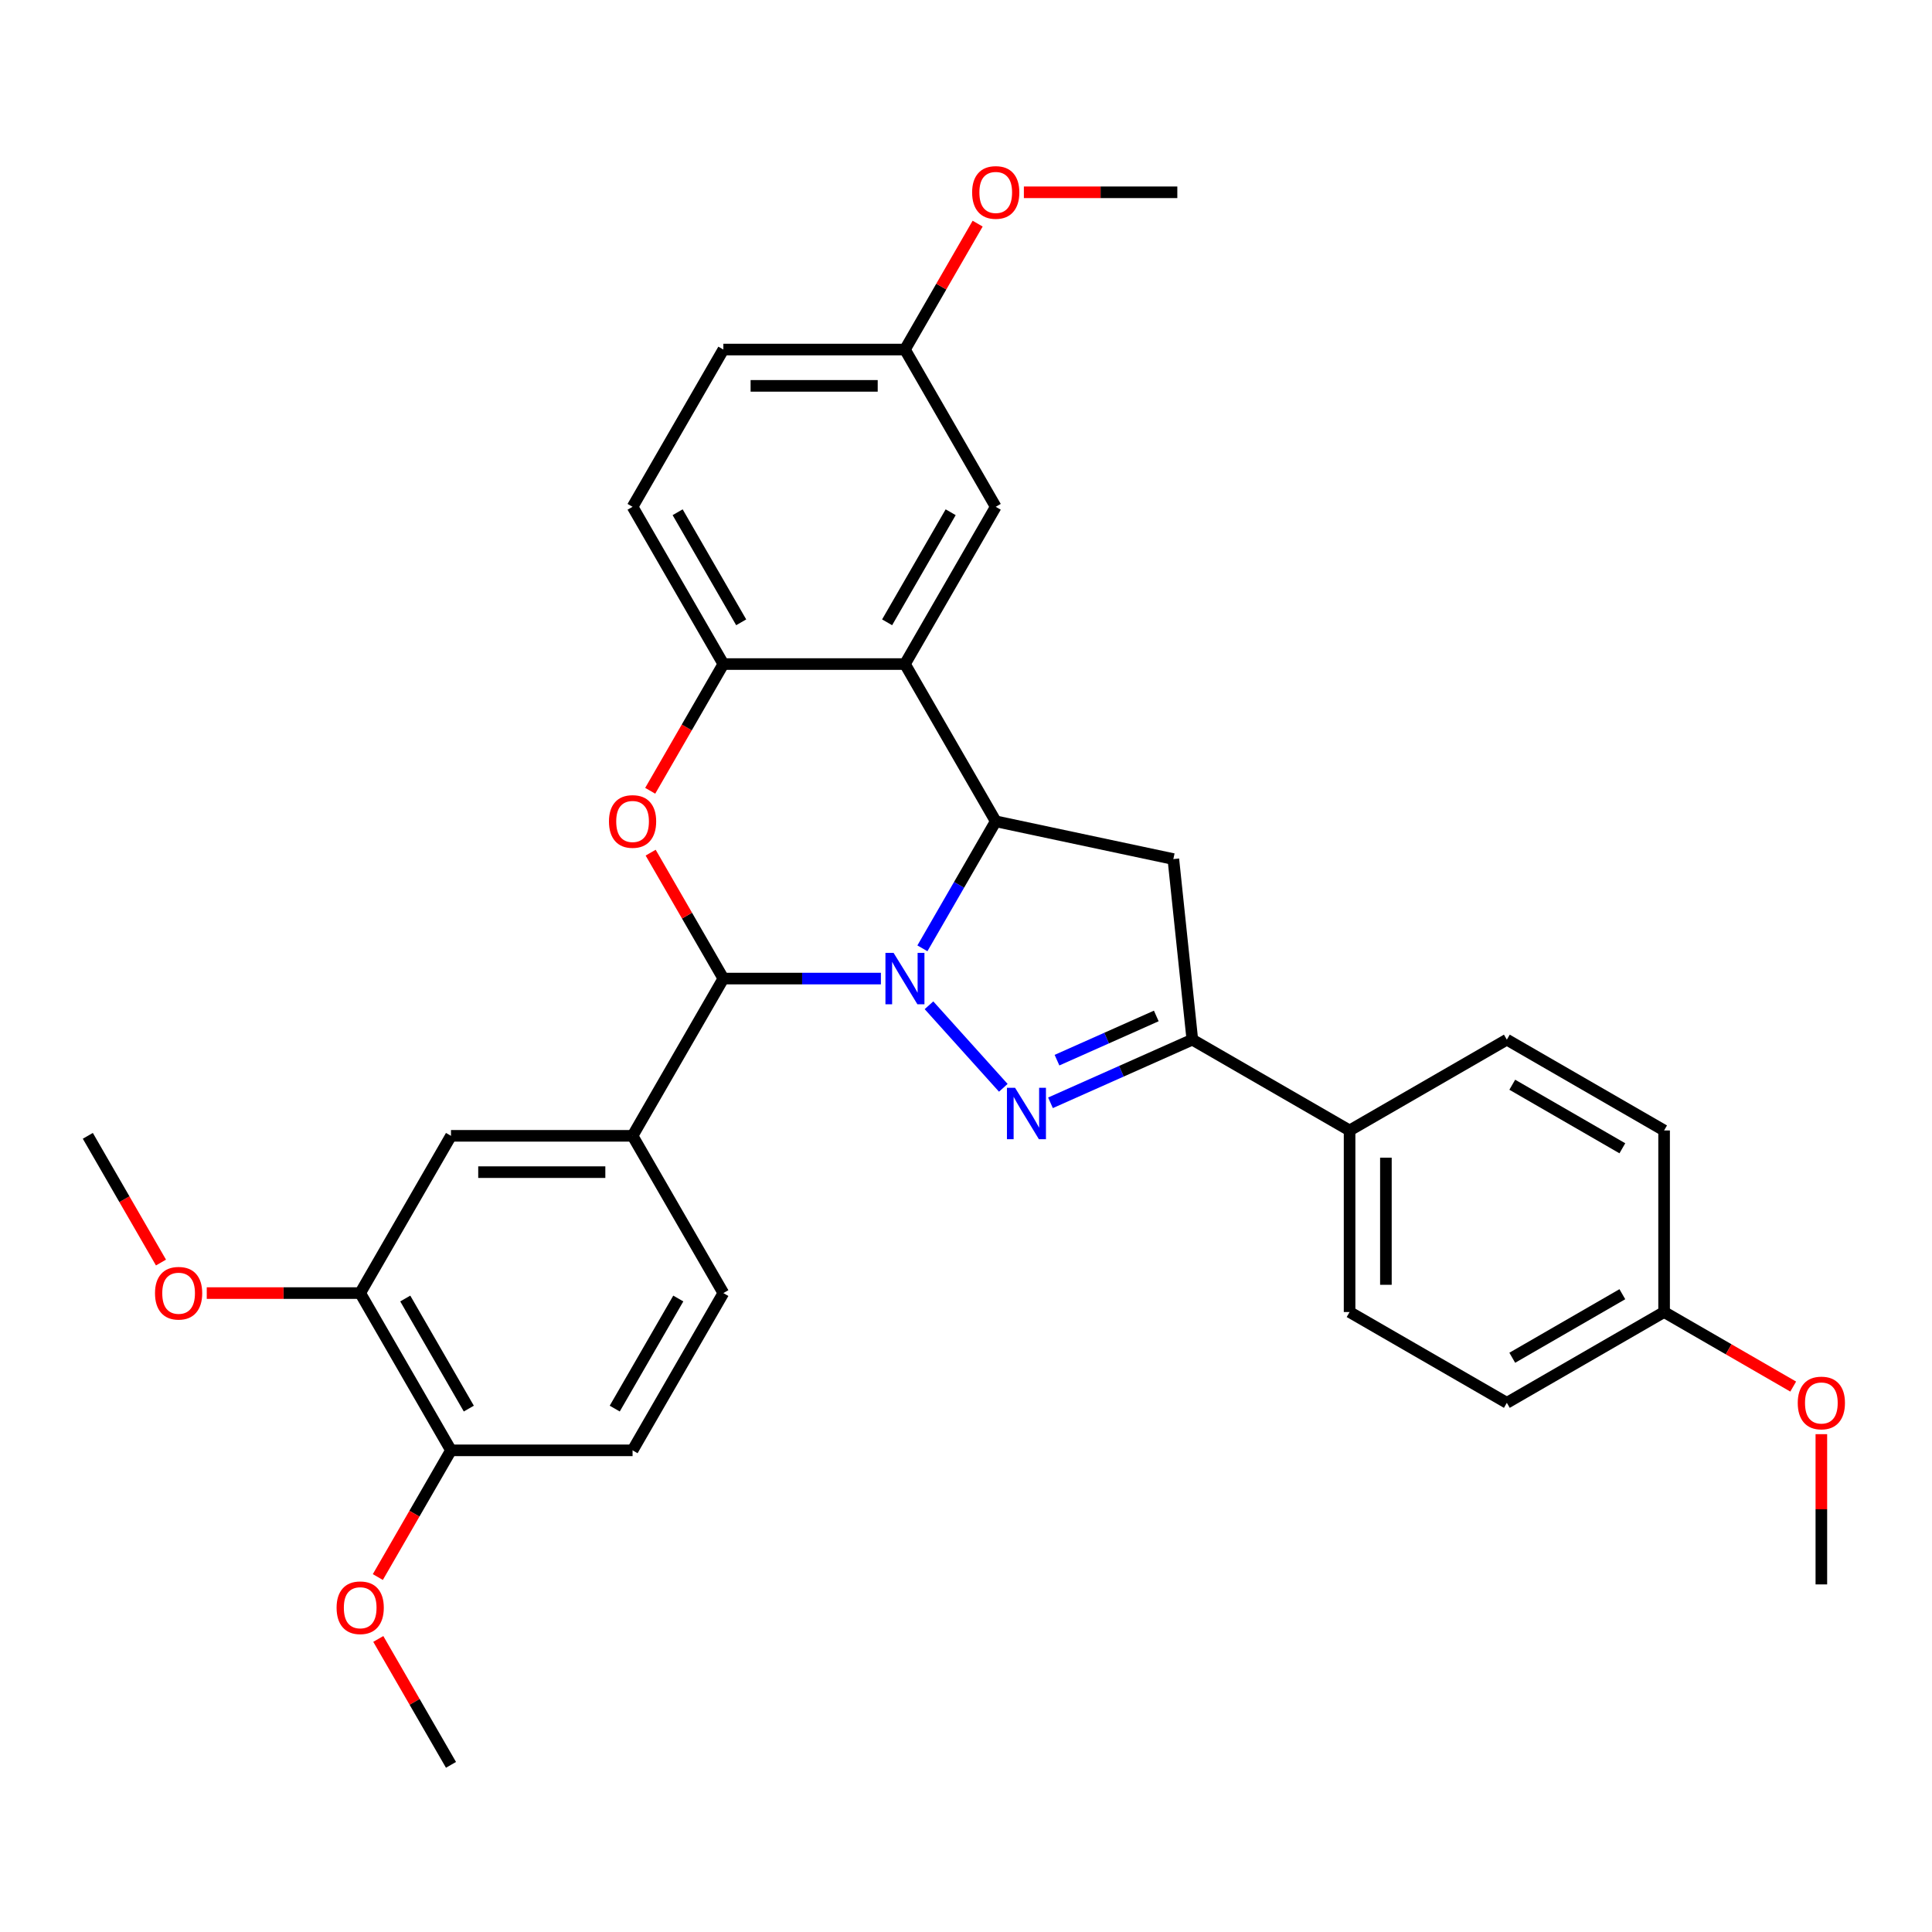 <?xml version='1.0' encoding='iso-8859-1'?>
<svg version='1.1' baseProfile='full'
              xmlns='http://www.w3.org/2000/svg'
                      xmlns:rdkit='http://www.rdkit.org/xml'
                      xmlns:xlink='http://www.w3.org/1999/xlink'
                  xml:space='preserve'
width='1000px' height='1000px' viewBox='0 0 1000 1000'>
<!-- END OF HEADER -->
<rect style='opacity:1.0;fill:#FFFFFF;stroke:none' width='1000' height='1000' x='0' y='0'> </rect>
<path class='bond-0' d='M 480.841,520.328 L 519.308,563.05' style='fill:none;fill-rule:evenodd;stroke:#0000FF;stroke-width:6px;stroke-linecap:butt;stroke-linejoin:miter;stroke-opacity:1' />
<path class='bond-1' d='M 477.437,490.85 L 496.414,457.981' style='fill:none;fill-rule:evenodd;stroke:#0000FF;stroke-width:6px;stroke-linecap:butt;stroke-linejoin:miter;stroke-opacity:1' />
<path class='bond-1' d='M 496.414,457.981 L 515.39,425.113' style='fill:none;fill-rule:evenodd;stroke:#000000;stroke-width:6px;stroke-linecap:butt;stroke-linejoin:miter;stroke-opacity:1' />
<path class='bond-2' d='M 455.953,506.508 L 415.181,506.508' style='fill:none;fill-rule:evenodd;stroke:#0000FF;stroke-width:6px;stroke-linecap:butt;stroke-linejoin:miter;stroke-opacity:1' />
<path class='bond-2' d='M 415.181,506.508 L 374.41,506.508' style='fill:none;fill-rule:evenodd;stroke:#000000;stroke-width:6px;stroke-linecap:butt;stroke-linejoin:miter;stroke-opacity:1' />
<path class='bond-5' d='M 543.73,570.814 L 580.439,554.47' style='fill:none;fill-rule:evenodd;stroke:#0000FF;stroke-width:6px;stroke-linecap:butt;stroke-linejoin:miter;stroke-opacity:1' />
<path class='bond-5' d='M 580.439,554.47 L 617.148,538.126' style='fill:none;fill-rule:evenodd;stroke:#000000;stroke-width:6px;stroke-linecap:butt;stroke-linejoin:miter;stroke-opacity:1' />
<path class='bond-5' d='M 547.097,548.738 L 572.794,537.298' style='fill:none;fill-rule:evenodd;stroke:#0000FF;stroke-width:6px;stroke-linecap:butt;stroke-linejoin:miter;stroke-opacity:1' />
<path class='bond-5' d='M 572.794,537.298 L 598.49,525.857' style='fill:none;fill-rule:evenodd;stroke:#000000;stroke-width:6px;stroke-linecap:butt;stroke-linejoin:miter;stroke-opacity:1' />
<path class='bond-4' d='M 515.39,425.113 L 468.397,343.717' style='fill:none;fill-rule:evenodd;stroke:#000000;stroke-width:6px;stroke-linecap:butt;stroke-linejoin:miter;stroke-opacity:1' />
<path class='bond-6' d='M 515.39,425.113 L 607.324,444.654' style='fill:none;fill-rule:evenodd;stroke:#000000;stroke-width:6px;stroke-linecap:butt;stroke-linejoin:miter;stroke-opacity:1' />
<path class='bond-3' d='M 374.41,506.508 L 355.596,473.921' style='fill:none;fill-rule:evenodd;stroke:#000000;stroke-width:6px;stroke-linecap:butt;stroke-linejoin:miter;stroke-opacity:1' />
<path class='bond-3' d='M 355.596,473.921 L 336.782,441.335' style='fill:none;fill-rule:evenodd;stroke:#FF0000;stroke-width:6px;stroke-linecap:butt;stroke-linejoin:miter;stroke-opacity:1' />
<path class='bond-8' d='M 374.41,506.508 L 327.416,587.903' style='fill:none;fill-rule:evenodd;stroke:#000000;stroke-width:6px;stroke-linecap:butt;stroke-linejoin:miter;stroke-opacity:1' />
<path class='bond-7' d='M 336.543,409.304 L 355.476,376.511' style='fill:none;fill-rule:evenodd;stroke:#FF0000;stroke-width:6px;stroke-linecap:butt;stroke-linejoin:miter;stroke-opacity:1' />
<path class='bond-7' d='M 355.476,376.511 L 374.41,343.717' style='fill:none;fill-rule:evenodd;stroke:#000000;stroke-width:6px;stroke-linecap:butt;stroke-linejoin:miter;stroke-opacity:1' />
<path class='bond-12' d='M 468.397,343.717 L 515.39,262.322' style='fill:none;fill-rule:evenodd;stroke:#000000;stroke-width:6px;stroke-linecap:butt;stroke-linejoin:miter;stroke-opacity:1' />
<path class='bond-12' d='M 459.167,322.109 L 492.062,265.133' style='fill:none;fill-rule:evenodd;stroke:#000000;stroke-width:6px;stroke-linecap:butt;stroke-linejoin:miter;stroke-opacity:1' />
<path class='bond-33' d='M 468.397,343.717 L 374.41,343.717' style='fill:none;fill-rule:evenodd;stroke:#000000;stroke-width:6px;stroke-linecap:butt;stroke-linejoin:miter;stroke-opacity:1' />
<path class='bond-11' d='M 617.148,538.126 L 698.543,585.12' style='fill:none;fill-rule:evenodd;stroke:#000000;stroke-width:6px;stroke-linecap:butt;stroke-linejoin:miter;stroke-opacity:1' />
<path class='bond-32' d='M 617.148,538.126 L 607.324,444.654' style='fill:none;fill-rule:evenodd;stroke:#000000;stroke-width:6px;stroke-linecap:butt;stroke-linejoin:miter;stroke-opacity:1' />
<path class='bond-15' d='M 374.41,343.717 L 327.416,262.322' style='fill:none;fill-rule:evenodd;stroke:#000000;stroke-width:6px;stroke-linecap:butt;stroke-linejoin:miter;stroke-opacity:1' />
<path class='bond-15' d='M 383.64,322.109 L 350.744,265.133' style='fill:none;fill-rule:evenodd;stroke:#000000;stroke-width:6px;stroke-linecap:butt;stroke-linejoin:miter;stroke-opacity:1' />
<path class='bond-9' d='M 327.416,587.903 L 233.429,587.903' style='fill:none;fill-rule:evenodd;stroke:#000000;stroke-width:6px;stroke-linecap:butt;stroke-linejoin:miter;stroke-opacity:1' />
<path class='bond-9' d='M 313.318,606.701 L 247.527,606.701' style='fill:none;fill-rule:evenodd;stroke:#000000;stroke-width:6px;stroke-linecap:butt;stroke-linejoin:miter;stroke-opacity:1' />
<path class='bond-14' d='M 327.416,587.903 L 374.41,669.299' style='fill:none;fill-rule:evenodd;stroke:#000000;stroke-width:6px;stroke-linecap:butt;stroke-linejoin:miter;stroke-opacity:1' />
<path class='bond-10' d='M 233.429,587.903 L 186.435,669.299' style='fill:none;fill-rule:evenodd;stroke:#000000;stroke-width:6px;stroke-linecap:butt;stroke-linejoin:miter;stroke-opacity:1' />
<path class='bond-22' d='M 186.435,669.299 L 146.726,669.299' style='fill:none;fill-rule:evenodd;stroke:#000000;stroke-width:6px;stroke-linecap:butt;stroke-linejoin:miter;stroke-opacity:1' />
<path class='bond-22' d='M 146.726,669.299 L 107.016,669.299' style='fill:none;fill-rule:evenodd;stroke:#FF0000;stroke-width:6px;stroke-linecap:butt;stroke-linejoin:miter;stroke-opacity:1' />
<path class='bond-34' d='M 186.435,669.299 L 233.429,750.694' style='fill:none;fill-rule:evenodd;stroke:#000000;stroke-width:6px;stroke-linecap:butt;stroke-linejoin:miter;stroke-opacity:1' />
<path class='bond-34' d='M 209.763,672.109 L 242.659,729.086' style='fill:none;fill-rule:evenodd;stroke:#000000;stroke-width:6px;stroke-linecap:butt;stroke-linejoin:miter;stroke-opacity:1' />
<path class='bond-17' d='M 698.543,585.12 L 698.543,679.107' style='fill:none;fill-rule:evenodd;stroke:#000000;stroke-width:6px;stroke-linecap:butt;stroke-linejoin:miter;stroke-opacity:1' />
<path class='bond-17' d='M 717.341,599.218 L 717.341,665.009' style='fill:none;fill-rule:evenodd;stroke:#000000;stroke-width:6px;stroke-linecap:butt;stroke-linejoin:miter;stroke-opacity:1' />
<path class='bond-18' d='M 698.543,585.12 L 779.939,538.126' style='fill:none;fill-rule:evenodd;stroke:#000000;stroke-width:6px;stroke-linecap:butt;stroke-linejoin:miter;stroke-opacity:1' />
<path class='bond-19' d='M 515.39,262.322 L 468.397,180.927' style='fill:none;fill-rule:evenodd;stroke:#000000;stroke-width:6px;stroke-linecap:butt;stroke-linejoin:miter;stroke-opacity:1' />
<path class='bond-13' d='M 233.429,750.694 L 327.416,750.694' style='fill:none;fill-rule:evenodd;stroke:#000000;stroke-width:6px;stroke-linecap:butt;stroke-linejoin:miter;stroke-opacity:1' />
<path class='bond-25' d='M 233.429,750.694 L 214.496,783.487' style='fill:none;fill-rule:evenodd;stroke:#000000;stroke-width:6px;stroke-linecap:butt;stroke-linejoin:miter;stroke-opacity:1' />
<path class='bond-25' d='M 214.496,783.487 L 195.562,816.28' style='fill:none;fill-rule:evenodd;stroke:#FF0000;stroke-width:6px;stroke-linecap:butt;stroke-linejoin:miter;stroke-opacity:1' />
<path class='bond-16' d='M 374.41,669.299 L 327.416,750.694' style='fill:none;fill-rule:evenodd;stroke:#000000;stroke-width:6px;stroke-linecap:butt;stroke-linejoin:miter;stroke-opacity:1' />
<path class='bond-16' d='M 351.082,672.109 L 318.186,729.086' style='fill:none;fill-rule:evenodd;stroke:#000000;stroke-width:6px;stroke-linecap:butt;stroke-linejoin:miter;stroke-opacity:1' />
<path class='bond-21' d='M 327.416,262.322 L 374.41,180.927' style='fill:none;fill-rule:evenodd;stroke:#000000;stroke-width:6px;stroke-linecap:butt;stroke-linejoin:miter;stroke-opacity:1' />
<path class='bond-24' d='M 698.543,679.107 L 779.939,726.1' style='fill:none;fill-rule:evenodd;stroke:#000000;stroke-width:6px;stroke-linecap:butt;stroke-linejoin:miter;stroke-opacity:1' />
<path class='bond-23' d='M 779.939,538.126 L 861.334,585.12' style='fill:none;fill-rule:evenodd;stroke:#000000;stroke-width:6px;stroke-linecap:butt;stroke-linejoin:miter;stroke-opacity:1' />
<path class='bond-23' d='M 782.749,561.454 L 839.726,594.35' style='fill:none;fill-rule:evenodd;stroke:#000000;stroke-width:6px;stroke-linecap:butt;stroke-linejoin:miter;stroke-opacity:1' />
<path class='bond-26' d='M 468.397,180.927 L 487.211,148.34' style='fill:none;fill-rule:evenodd;stroke:#000000;stroke-width:6px;stroke-linecap:butt;stroke-linejoin:miter;stroke-opacity:1' />
<path class='bond-26' d='M 487.211,148.34 L 506.025,115.754' style='fill:none;fill-rule:evenodd;stroke:#FF0000;stroke-width:6px;stroke-linecap:butt;stroke-linejoin:miter;stroke-opacity:1' />
<path class='bond-35' d='M 468.397,180.927 L 374.41,180.927' style='fill:none;fill-rule:evenodd;stroke:#000000;stroke-width:6px;stroke-linecap:butt;stroke-linejoin:miter;stroke-opacity:1' />
<path class='bond-35' d='M 454.299,199.724 L 388.508,199.724' style='fill:none;fill-rule:evenodd;stroke:#000000;stroke-width:6px;stroke-linecap:butt;stroke-linejoin:miter;stroke-opacity:1' />
<path class='bond-20' d='M 861.334,679.107 L 861.334,585.12' style='fill:none;fill-rule:evenodd;stroke:#000000;stroke-width:6px;stroke-linecap:butt;stroke-linejoin:miter;stroke-opacity:1' />
<path class='bond-27' d='M 861.334,679.107 L 894.748,698.398' style='fill:none;fill-rule:evenodd;stroke:#000000;stroke-width:6px;stroke-linecap:butt;stroke-linejoin:miter;stroke-opacity:1' />
<path class='bond-27' d='M 894.748,698.398 L 928.161,717.69' style='fill:none;fill-rule:evenodd;stroke:#FF0000;stroke-width:6px;stroke-linecap:butt;stroke-linejoin:miter;stroke-opacity:1' />
<path class='bond-36' d='M 861.334,679.107 L 779.939,726.1' style='fill:none;fill-rule:evenodd;stroke:#000000;stroke-width:6px;stroke-linecap:butt;stroke-linejoin:miter;stroke-opacity:1' />
<path class='bond-36' d='M 839.726,669.877 L 782.749,702.772' style='fill:none;fill-rule:evenodd;stroke:#000000;stroke-width:6px;stroke-linecap:butt;stroke-linejoin:miter;stroke-opacity:1' />
<path class='bond-28' d='M 83.321,653.49 L 64.388,620.697' style='fill:none;fill-rule:evenodd;stroke:#FF0000;stroke-width:6px;stroke-linecap:butt;stroke-linejoin:miter;stroke-opacity:1' />
<path class='bond-28' d='M 64.388,620.697 L 45.455,587.903' style='fill:none;fill-rule:evenodd;stroke:#000000;stroke-width:6px;stroke-linecap:butt;stroke-linejoin:miter;stroke-opacity:1' />
<path class='bond-29' d='M 195.801,848.311 L 214.615,880.898' style='fill:none;fill-rule:evenodd;stroke:#FF0000;stroke-width:6px;stroke-linecap:butt;stroke-linejoin:miter;stroke-opacity:1' />
<path class='bond-29' d='M 214.615,880.898 L 233.429,913.484' style='fill:none;fill-rule:evenodd;stroke:#000000;stroke-width:6px;stroke-linecap:butt;stroke-linejoin:miter;stroke-opacity:1' />
<path class='bond-30' d='M 529.958,99.532 L 569.668,99.532' style='fill:none;fill-rule:evenodd;stroke:#FF0000;stroke-width:6px;stroke-linecap:butt;stroke-linejoin:miter;stroke-opacity:1' />
<path class='bond-30' d='M 569.668,99.532 L 609.378,99.532' style='fill:none;fill-rule:evenodd;stroke:#000000;stroke-width:6px;stroke-linecap:butt;stroke-linejoin:miter;stroke-opacity:1' />
<path class='bond-31' d='M 942.729,742.323 L 942.729,781.205' style='fill:none;fill-rule:evenodd;stroke:#FF0000;stroke-width:6px;stroke-linecap:butt;stroke-linejoin:miter;stroke-opacity:1' />
<path class='bond-31' d='M 942.729,781.205 L 942.729,820.088' style='fill:none;fill-rule:evenodd;stroke:#000000;stroke-width:6px;stroke-linecap:butt;stroke-linejoin:miter;stroke-opacity:1' />
<path  class='atom-0' d='M 462.513 493.199
L 471.235 507.297
Q 472.1 508.689, 473.491 511.207
Q 474.882 513.726, 474.957 513.877
L 474.957 493.199
L 478.491 493.199
L 478.491 519.817
L 474.844 519.817
L 465.483 504.403
Q 464.393 502.598, 463.228 500.53
Q 462.1 498.463, 461.761 497.824
L 461.761 519.817
L 458.303 519.817
L 458.303 493.199
L 462.513 493.199
' fill='#0000FF'/>
<path  class='atom-1' d='M 525.403 563.046
L 534.125 577.144
Q 534.99 578.535, 536.381 581.053
Q 537.772 583.572, 537.847 583.723
L 537.847 563.046
L 541.381 563.046
L 541.381 589.663
L 537.734 589.663
L 528.373 574.249
Q 527.283 572.444, 526.117 570.377
Q 524.989 568.309, 524.651 567.67
L 524.651 589.663
L 521.192 589.663
L 521.192 563.046
L 525.403 563.046
' fill='#0000FF'/>
<path  class='atom-4' d='M 315.198 425.188
Q 315.198 418.797, 318.356 415.225
Q 321.514 411.654, 327.416 411.654
Q 333.318 411.654, 336.476 415.225
Q 339.634 418.797, 339.634 425.188
Q 339.634 431.654, 336.439 435.339
Q 333.243 438.985, 327.416 438.985
Q 321.551 438.985, 318.356 435.339
Q 315.198 431.692, 315.198 425.188
M 327.416 435.978
Q 331.476 435.978, 333.657 433.271
Q 335.875 430.526, 335.875 425.188
Q 335.875 419.962, 333.657 417.331
Q 331.476 414.661, 327.416 414.661
Q 323.356 414.661, 321.138 417.293
Q 318.957 419.925, 318.957 425.188
Q 318.957 430.564, 321.138 433.271
Q 323.356 435.978, 327.416 435.978
' fill='#FF0000'/>
<path  class='atom-23' d='M 80.23 669.374
Q 80.23 662.983, 83.388 659.411
Q 86.546 655.84, 92.448 655.84
Q 98.35 655.84, 101.508 659.411
Q 104.666 662.983, 104.666 669.374
Q 104.666 675.84, 101.471 679.524
Q 98.275 683.171, 92.448 683.171
Q 86.583 683.171, 83.388 679.524
Q 80.23 675.878, 80.23 669.374
M 92.448 680.163
Q 96.508 680.163, 98.689 677.457
Q 100.907 674.712, 100.907 669.374
Q 100.907 664.148, 98.689 661.516
Q 96.508 658.847, 92.448 658.847
Q 88.388 658.847, 86.17 661.479
Q 83.989 664.11, 83.989 669.374
Q 83.989 674.75, 86.17 677.457
Q 88.388 680.163, 92.448 680.163
' fill='#FF0000'/>
<path  class='atom-26' d='M 174.217 832.164
Q 174.217 825.773, 177.375 822.202
Q 180.533 818.63, 186.435 818.63
Q 192.338 818.63, 195.496 822.202
Q 198.654 825.773, 198.654 832.164
Q 198.654 838.631, 195.458 842.315
Q 192.263 845.962, 186.435 845.962
Q 180.571 845.962, 177.375 842.315
Q 174.217 838.668, 174.217 832.164
M 186.435 842.954
Q 190.496 842.954, 192.676 840.247
Q 194.894 837.503, 194.894 832.164
Q 194.894 826.939, 192.676 824.307
Q 190.496 821.638, 186.435 821.638
Q 182.375 821.638, 180.157 824.269
Q 177.976 826.901, 177.976 832.164
Q 177.976 837.54, 180.157 840.247
Q 182.375 842.954, 186.435 842.954
' fill='#FF0000'/>
<path  class='atom-27' d='M 503.172 99.607
Q 503.172 93.216, 506.33 89.644
Q 509.488 86.073, 515.39 86.073
Q 521.293 86.073, 524.451 89.644
Q 527.609 93.216, 527.609 99.607
Q 527.609 106.073, 524.413 109.757
Q 521.218 113.404, 515.39 113.404
Q 509.526 113.404, 506.33 109.757
Q 503.172 106.111, 503.172 99.607
M 515.39 110.397
Q 519.451 110.397, 521.631 107.69
Q 523.849 104.945, 523.849 99.607
Q 523.849 94.381, 521.631 91.749
Q 519.451 89.08, 515.39 89.08
Q 511.33 89.08, 509.112 91.712
Q 506.932 94.344, 506.932 99.607
Q 506.932 104.983, 509.112 107.69
Q 511.33 110.397, 515.39 110.397
' fill='#FF0000'/>
<path  class='atom-28' d='M 930.511 726.176
Q 930.511 719.784, 933.669 716.213
Q 936.827 712.641, 942.729 712.641
Q 948.632 712.641, 951.79 716.213
Q 954.948 719.784, 954.948 726.176
Q 954.948 732.642, 951.752 736.326
Q 948.556 739.973, 942.729 739.973
Q 936.864 739.973, 933.669 736.326
Q 930.511 732.68, 930.511 726.176
M 942.729 736.965
Q 946.789 736.965, 948.97 734.259
Q 951.188 731.514, 951.188 726.176
Q 951.188 720.95, 948.97 718.318
Q 946.789 715.649, 942.729 715.649
Q 938.669 715.649, 936.451 718.281
Q 934.27 720.912, 934.27 726.176
Q 934.27 731.552, 936.451 734.259
Q 938.669 736.965, 942.729 736.965
' fill='#FF0000'/>
</svg>
